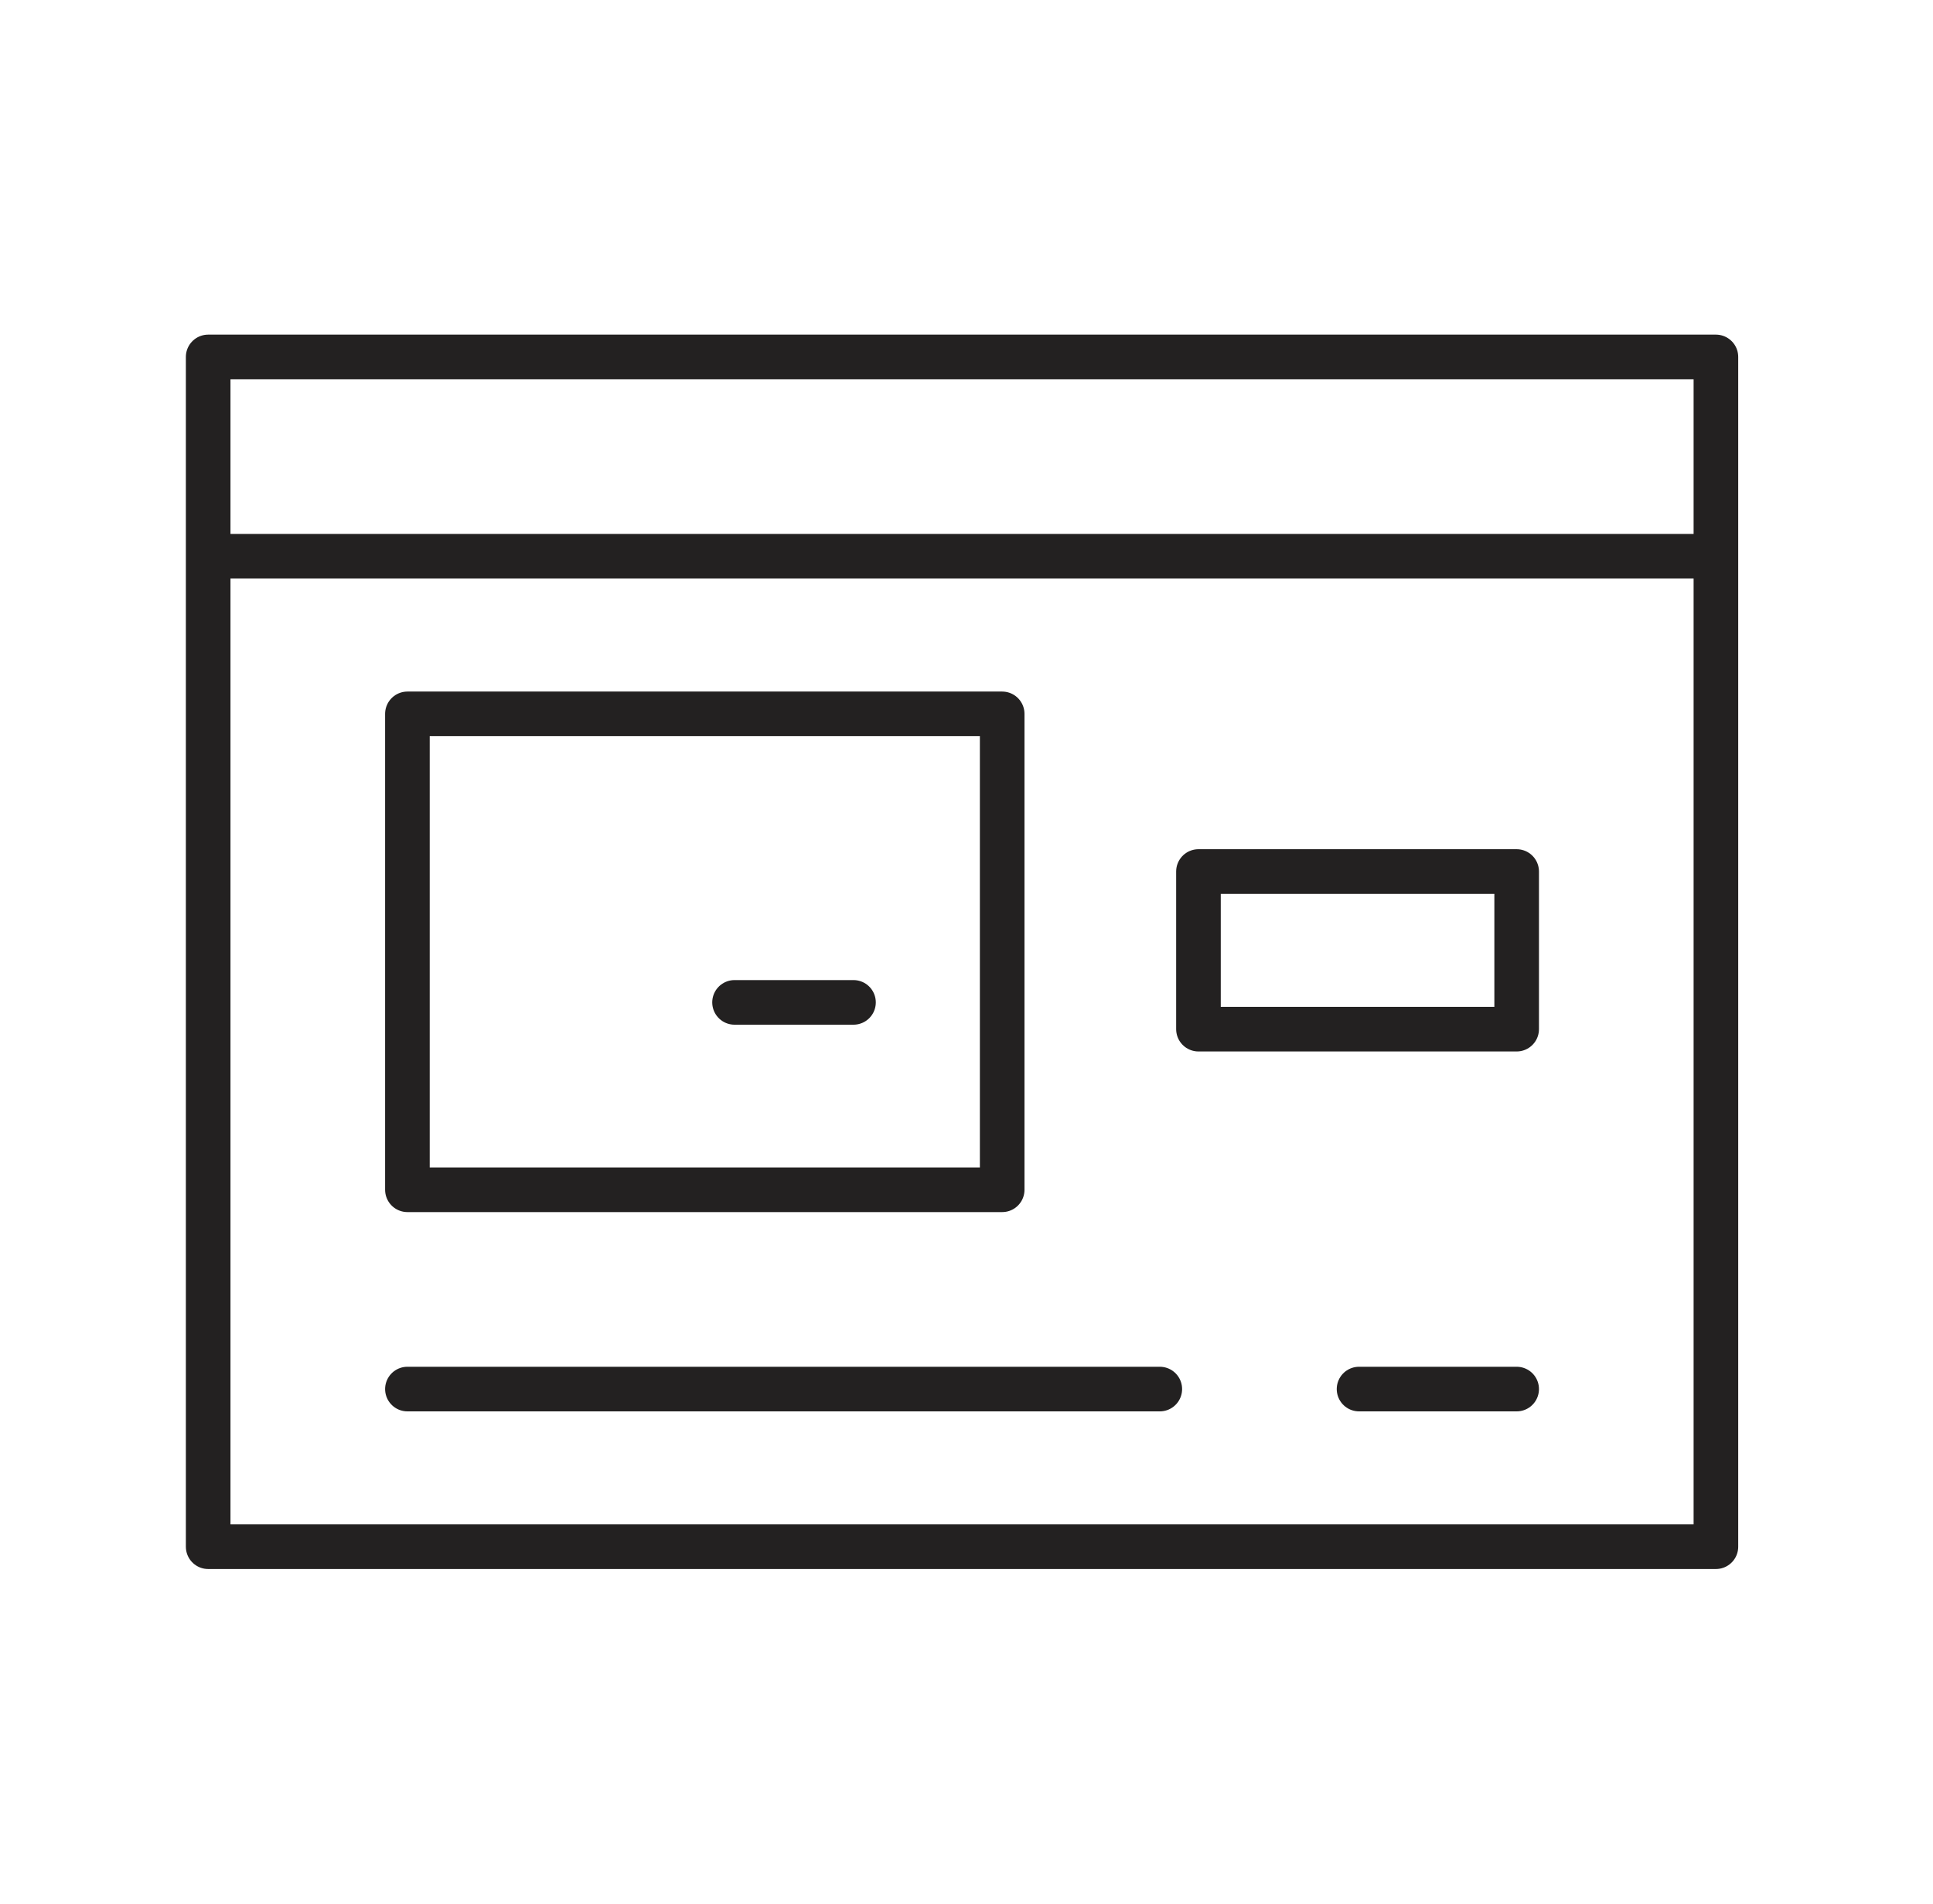 <?xml version="1.0" encoding="utf-8"?>
<!-- Generator: Adobe Illustrator 27.1.1, SVG Export Plug-In . SVG Version: 6.00 Build 0)  -->
<svg version="1.1" id="Layer_1" xmlns="http://www.w3.org/2000/svg" xmlns:xlink="http://www.w3.org/1999/xlink" x="0px" y="0px"
	 width="65px" height="64px" viewBox="0 0 65 64" style="enable-background:new 0 0 65 64;" xml:space="preserve">
<style type="text/css">
	.st0{fill:none;stroke:#232121;stroke-width:1.5;stroke-linecap:round;stroke-linejoin:round;}
	.st1{fill:none;stroke:#232121;stroke-width:1.5;stroke-linejoin:round;}
</style>
<g id="icons-web_x5F_order-48_1">
	<path id="Vector" class="st0" d="M45.7,46.7H51"/>
	<path id="Vector_2" class="st0" d="M13.7,46.7H39"/>
	<path id="Vector_3" class="st0" d="M24.7,33.7h4"/>
	<path id="Vector_4" class="st1" d="M57.7,12H7v40h50.7V12z"/>
	<path id="Vector_5" class="st1" d="M33.7,24h-20v16h20V24z"/>
	<path id="Vector_6" class="st1" d="M51,29.3H40.3v5.3H51V29.3z"/>
	<path id="Vector_7" class="st1" d="M7,18.7h50.7"/>
</g>
</svg>
